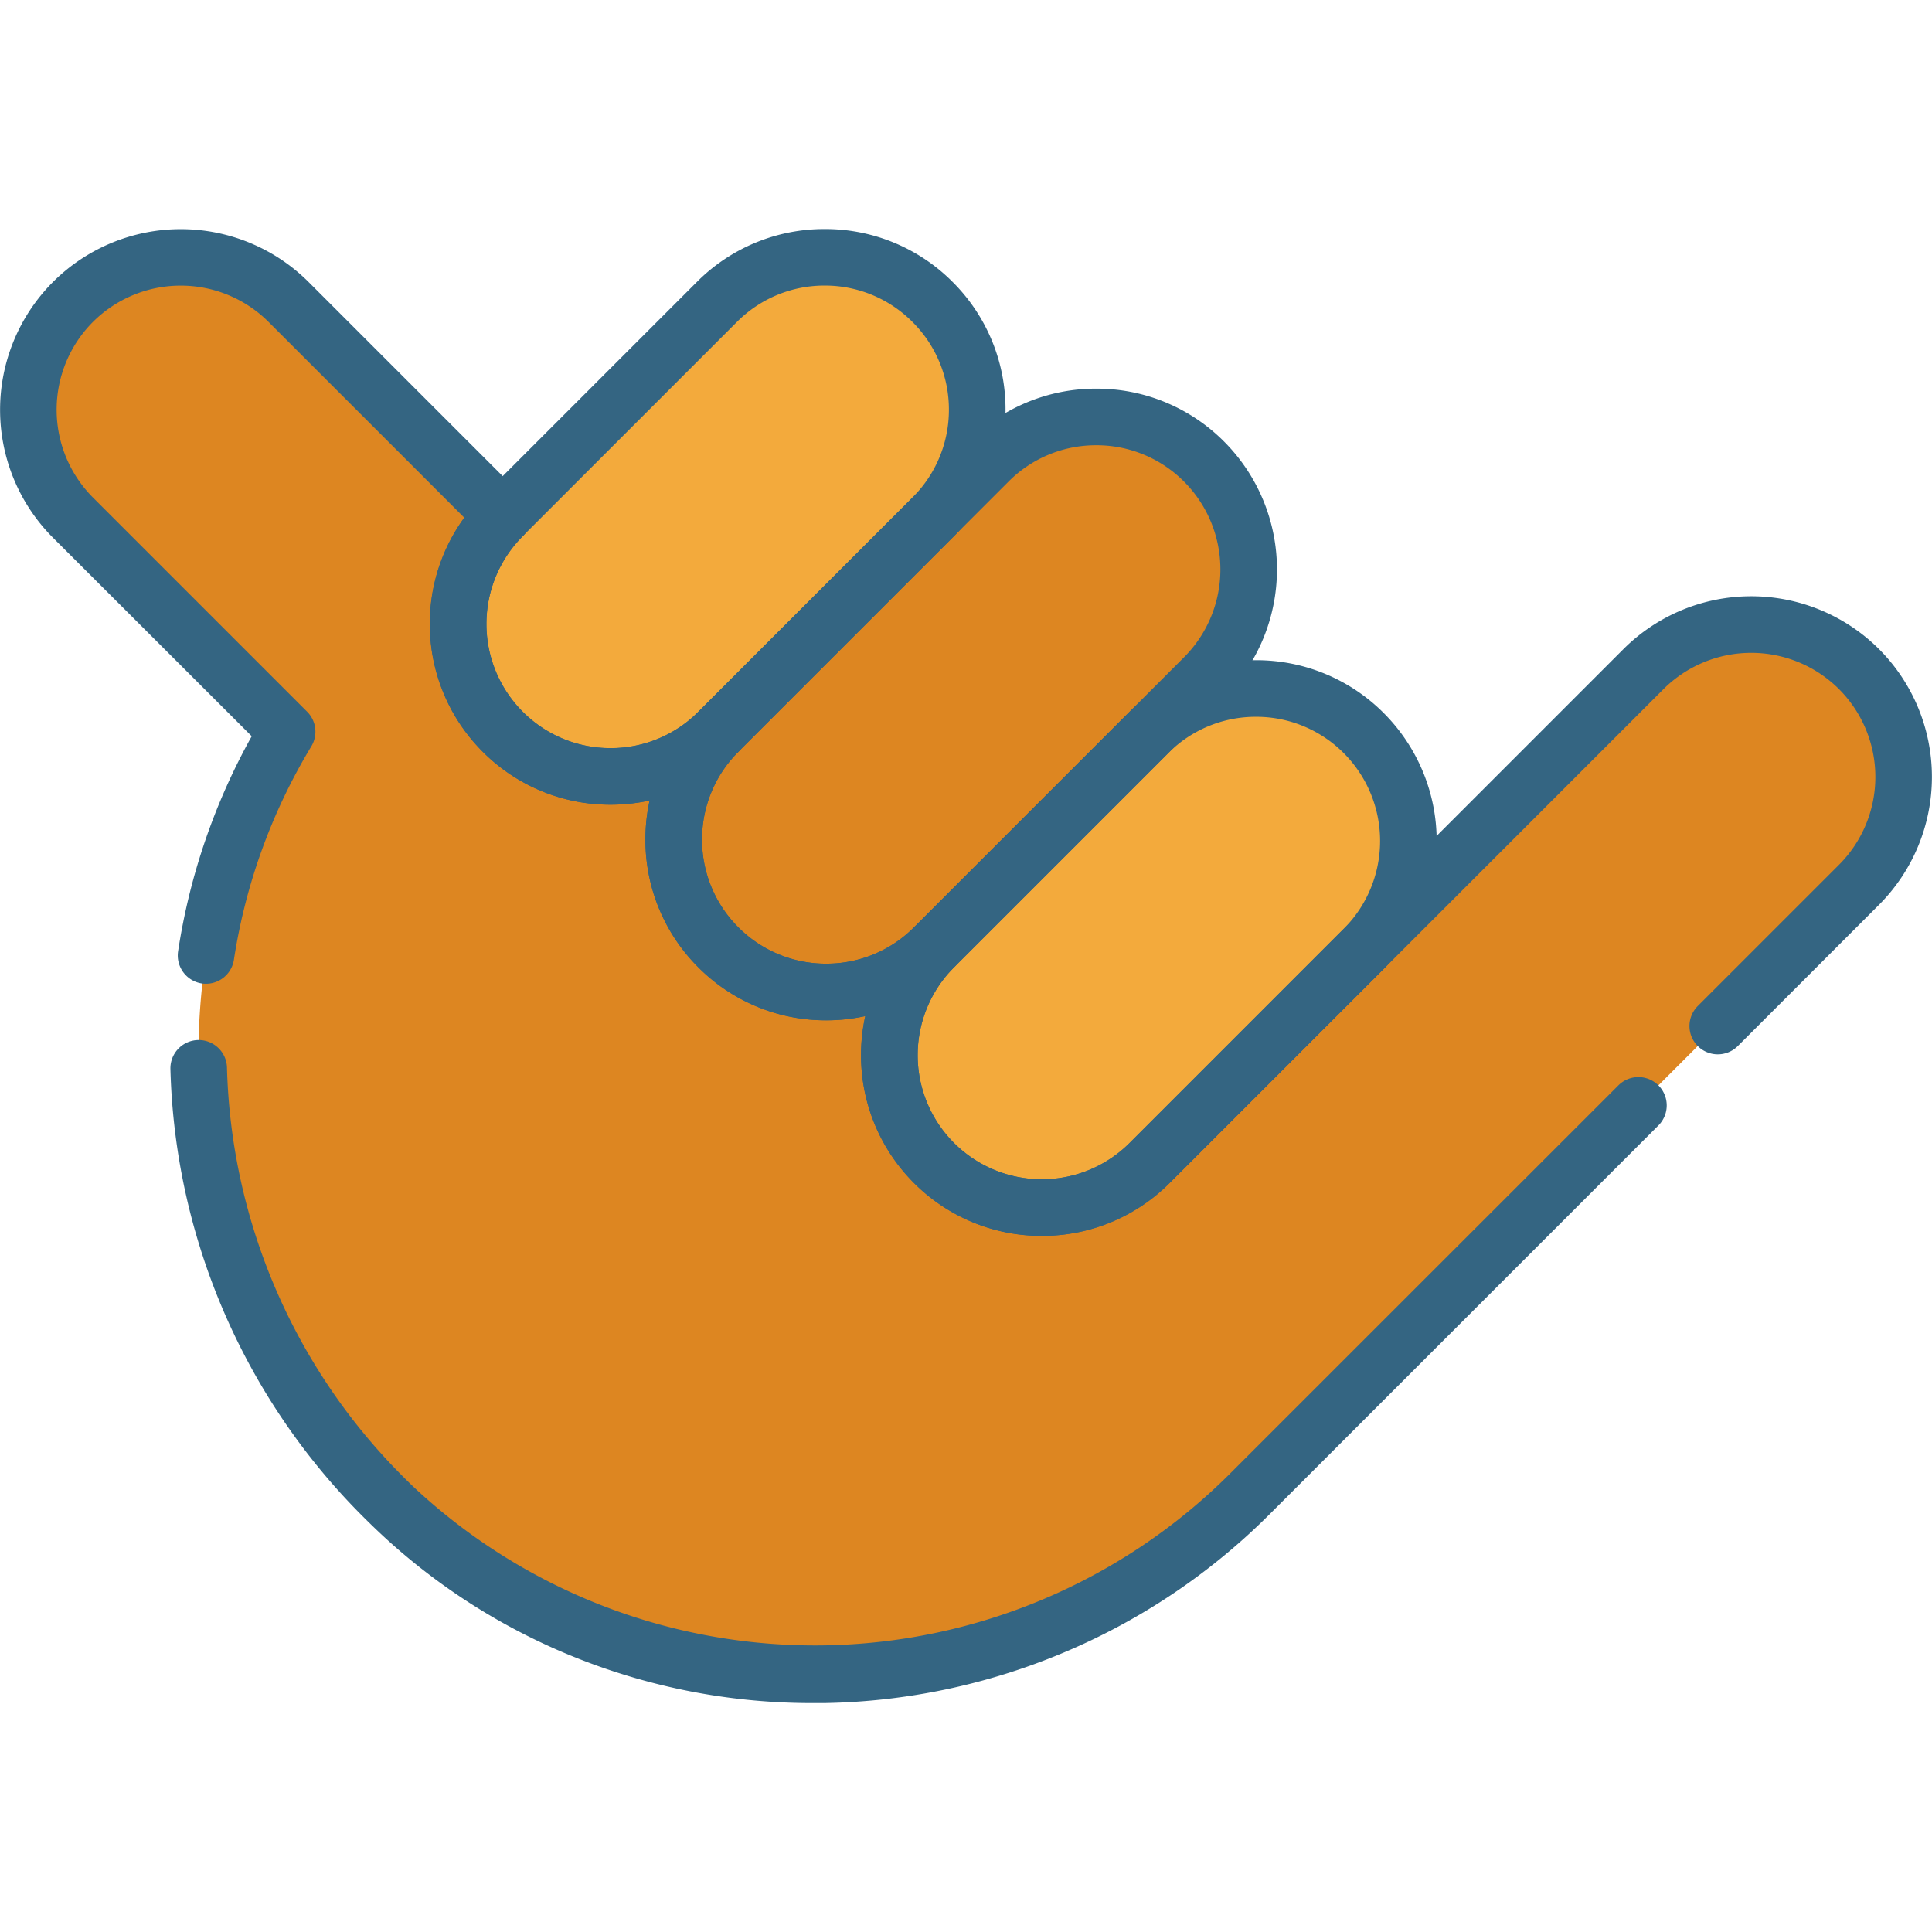 <svg xmlns="http://www.w3.org/2000/svg" xmlns:xlink="http://www.w3.org/1999/xlink" width="72" height="72" viewBox="0 0 72 72"><defs><clipPath id="a"><rect width="72" height="72" transform="translate(787 1664)" fill="#fff" stroke="#707070" stroke-width="1"/></clipPath><clipPath id="b"><path d="M0-72H72V0H0Z"/></clipPath></defs><g transform="translate(-787 -1664)" clip-path="url(#a)"><g transform="translate(787 1736)"><g clip-path="url(#b)"><g transform="translate(69.281 -47.063)"><path d="M0,0H0A5.682,5.682,0,0,0-8.035,0L-18.456,10.421l-5.731.642-2.251,7.34L-58.527-13.685a5.682,5.682,0,0,0-8.035,0h0a5.682,5.682,0,0,0,0,8.035l7.982,7.982a23.34,23.34,0,0,0,3.6,28.537q.182.182.368.36a22.857,22.857,0,0,0,31.924-.51L0,8.035A5.682,5.682,0,0,0,0,0" fill="#dd8621"/></g><g transform="translate(34.754 -60.749)"><path d="M0,0H0A5.682,5.682,0,0,0-8.035,0l-7.982,7.982a5.682,5.682,0,0,0,0,8.035h0a5.682,5.682,0,0,0,8.035,0l8.009.027L0,8.035A5.682,5.682,0,0,0,0,0" fill="#f3aa3c"/></g><g transform="translate(42.843 -28.66)"><path d="M0,0A5.682,5.682,0,0,1-8.035,0h0a5.682,5.682,0,0,1,0-8.035l-.027-8.009,8.009.027a5.682,5.682,0,0,1,8.035,0h0a5.682,5.682,0,0,1,0,8.035Z" fill="#f3aa3c"/></g><g transform="translate(44.873 -54.797)"><path d="M0,0H0A5.682,5.682,0,0,0-8.035,0l-5.033,5.033L-18.1,10.066a5.682,5.682,0,0,0,0,8.035h0a5.682,5.682,0,0,0,8.035,0L0,8.035A5.682,5.682,0,0,0,0,0" fill="#dd8621"/></g><g transform="translate(31.805 -49.764)"><path d="M-9.051,7.752a6.693,6.693,0,0,1-4.764-1.973,6.744,6.744,0,0,1,0-9.527l7.982-7.982A6.692,6.692,0,0,1-1.069-13.7,6.692,6.692,0,0,1,3.695-11.73,6.692,6.692,0,0,1,5.668-6.967,6.692,6.692,0,0,1,3.695-2.2L-4.287,5.779A6.693,6.693,0,0,1-9.051,7.752Zm7.982-19.346a4.6,4.6,0,0,0-3.272,1.355l-7.982,7.982a4.633,4.633,0,0,0,0,6.544A4.6,4.6,0,0,0-9.051,5.643,4.6,4.6,0,0,0-5.779,4.287L2.2-3.695A4.6,4.6,0,0,0,3.558-6.967,4.6,4.6,0,0,0,2.2-10.238,4.6,4.6,0,0,0-1.069-11.594Z" fill="#346582"/></g><g transform="translate(50.825 -36.642)"><path d="M-12,10.7a6.693,6.693,0,0,1-4.764-1.973,6.693,6.693,0,0,1-1.973-4.764A6.692,6.692,0,0,1-16.774-.788l.011-.011,7.982-7.982.011-.011a6.692,6.692,0,0,1,4.752-1.962A6.693,6.693,0,0,1,.746-8.781a6.744,6.744,0,0,1,0,9.527L-7.236,8.728A6.693,6.693,0,0,1-12,10.7ZM-15.261.682l-.01.01a4.6,4.6,0,0,0-1.355,3.272,4.6,4.6,0,0,0,1.355,3.272A4.6,4.6,0,0,0-12,8.591,4.6,4.6,0,0,0-8.728,7.236L-.746-.746a4.633,4.633,0,0,0,0-6.544A4.6,4.6,0,0,0-4.018-8.645,4.6,4.6,0,0,0-7.29-7.29l-.01.01Z" fill="#346582"/></g><g transform="translate(44.873 -54.797)"><path d="M-4.018-2.719A6.693,6.693,0,0,1,.746-.746a6.744,6.744,0,0,1,0,9.527L-9.32,18.847a6.693,6.693,0,0,1-4.764,1.973,6.693,6.693,0,0,1-4.763-1.973,6.693,6.693,0,0,1-1.973-4.764A6.693,6.693,0,0,1-18.847,9.32L-8.781-.746A6.693,6.693,0,0,1-4.018-2.719Zm-10.066,21.43a4.6,4.6,0,0,0,3.272-1.355L-.746,7.29a4.632,4.632,0,0,0,0-6.544A4.6,4.6,0,0,0-4.018-.61,4.6,4.6,0,0,0-7.29.746L-17.356,10.812a4.6,4.6,0,0,0-1.355,3.272,4.6,4.6,0,0,0,1.355,3.272A4.6,4.6,0,0,0-14.084,18.711Z" fill="#346582"/></g><g transform="translate(7.405 -32.187)"><path d="M22.877,23.655a23.669,23.669,0,0,1-8.454-1.549,23.337,23.337,0,0,1-7.884-4.992c-.132-.127-.261-.253-.384-.376A24.482,24.482,0,0,1-1.054.028,1.055,1.055,0,0,1-.028-1.054,1.055,1.055,0,0,1,1.054-.028,22.381,22.381,0,0,0,7.647,15.247c.113.113.231.229.352.345a21.889,21.889,0,0,0,30.448-.5L52.907.636A1.055,1.055,0,1,1,54.4,2.128l-14.46,14.46A23.994,23.994,0,0,1,32.173,21.8a24.031,24.031,0,0,1-8.854,1.855Q23.1,23.655,22.877,23.655Z" fill="#346582"/></g><g transform="translate(64.017 -33.763)"><path d="M-25.192,7.819a6.716,6.716,0,0,1-4.764-1.97,6.738,6.738,0,0,1-1.812-6.22,6.8,6.8,0,0,1-1.46.158,6.692,6.692,0,0,1-4.764-1.973A6.692,6.692,0,0,1-39.964-6.95a6.8,6.8,0,0,1,.157-1.456,6.8,6.8,0,0,1-1.456.157,6.693,6.693,0,0,1-4.764-1.973A6.693,6.693,0,0,1-48-14.986a6.687,6.687,0,0,1,1.285-3.96l-7.294-7.294a4.633,4.633,0,0,0-6.544,0,4.632,4.632,0,0,0,0,6.544l7.982,7.982a1.055,1.055,0,0,1,.156,1.292A21.716,21.716,0,0,0-55.3-2.467a1.055,1.055,0,0,1-1.2.88,1.055,1.055,0,0,1-.88-1.2A23.829,23.829,0,0,1-54.636-10.8L-62.044-18.2a6.744,6.744,0,0,1,0-9.527,6.744,6.744,0,0,1,9.527,0l7.982,7.982a1.055,1.055,0,0,1,.309.746,1.055,1.055,0,0,1-.309.746,4.6,4.6,0,0,0-1.355,3.272,4.6,4.6,0,0,0,1.355,3.272,4.6,4.6,0,0,0,3.272,1.355,4.6,4.6,0,0,0,3.272-1.355,1.055,1.055,0,0,1,1.492,0,1.055,1.055,0,0,1,0,1.492A4.6,4.6,0,0,0-37.854-6.95,4.6,4.6,0,0,0-36.5-3.678a4.6,4.6,0,0,0,3.272,1.355,4.6,4.6,0,0,0,3.272-1.355,1.055,1.055,0,0,1,1.492,0,1.051,1.051,0,0,1,.309.746,1.051,1.051,0,0,1-.309.746,4.633,4.633,0,0,0,0,6.544,4.633,4.633,0,0,0,6.544,0l7.977-7.977.01-.01L-3.517-14.046a6.744,6.744,0,0,1,9.527,0,6.744,6.744,0,0,1,0,9.527L.746.746a1.055,1.055,0,0,1-1.492,0,1.055,1.055,0,0,1,0-1.492L4.519-6.01a4.632,4.632,0,0,0,0-6.544,4.632,4.632,0,0,0-6.544,0l-10.42,10.42h0l-7.983,7.983A6.716,6.716,0,0,1-25.192,7.819Z" fill="#346582"/></g></g></g></g></svg>
